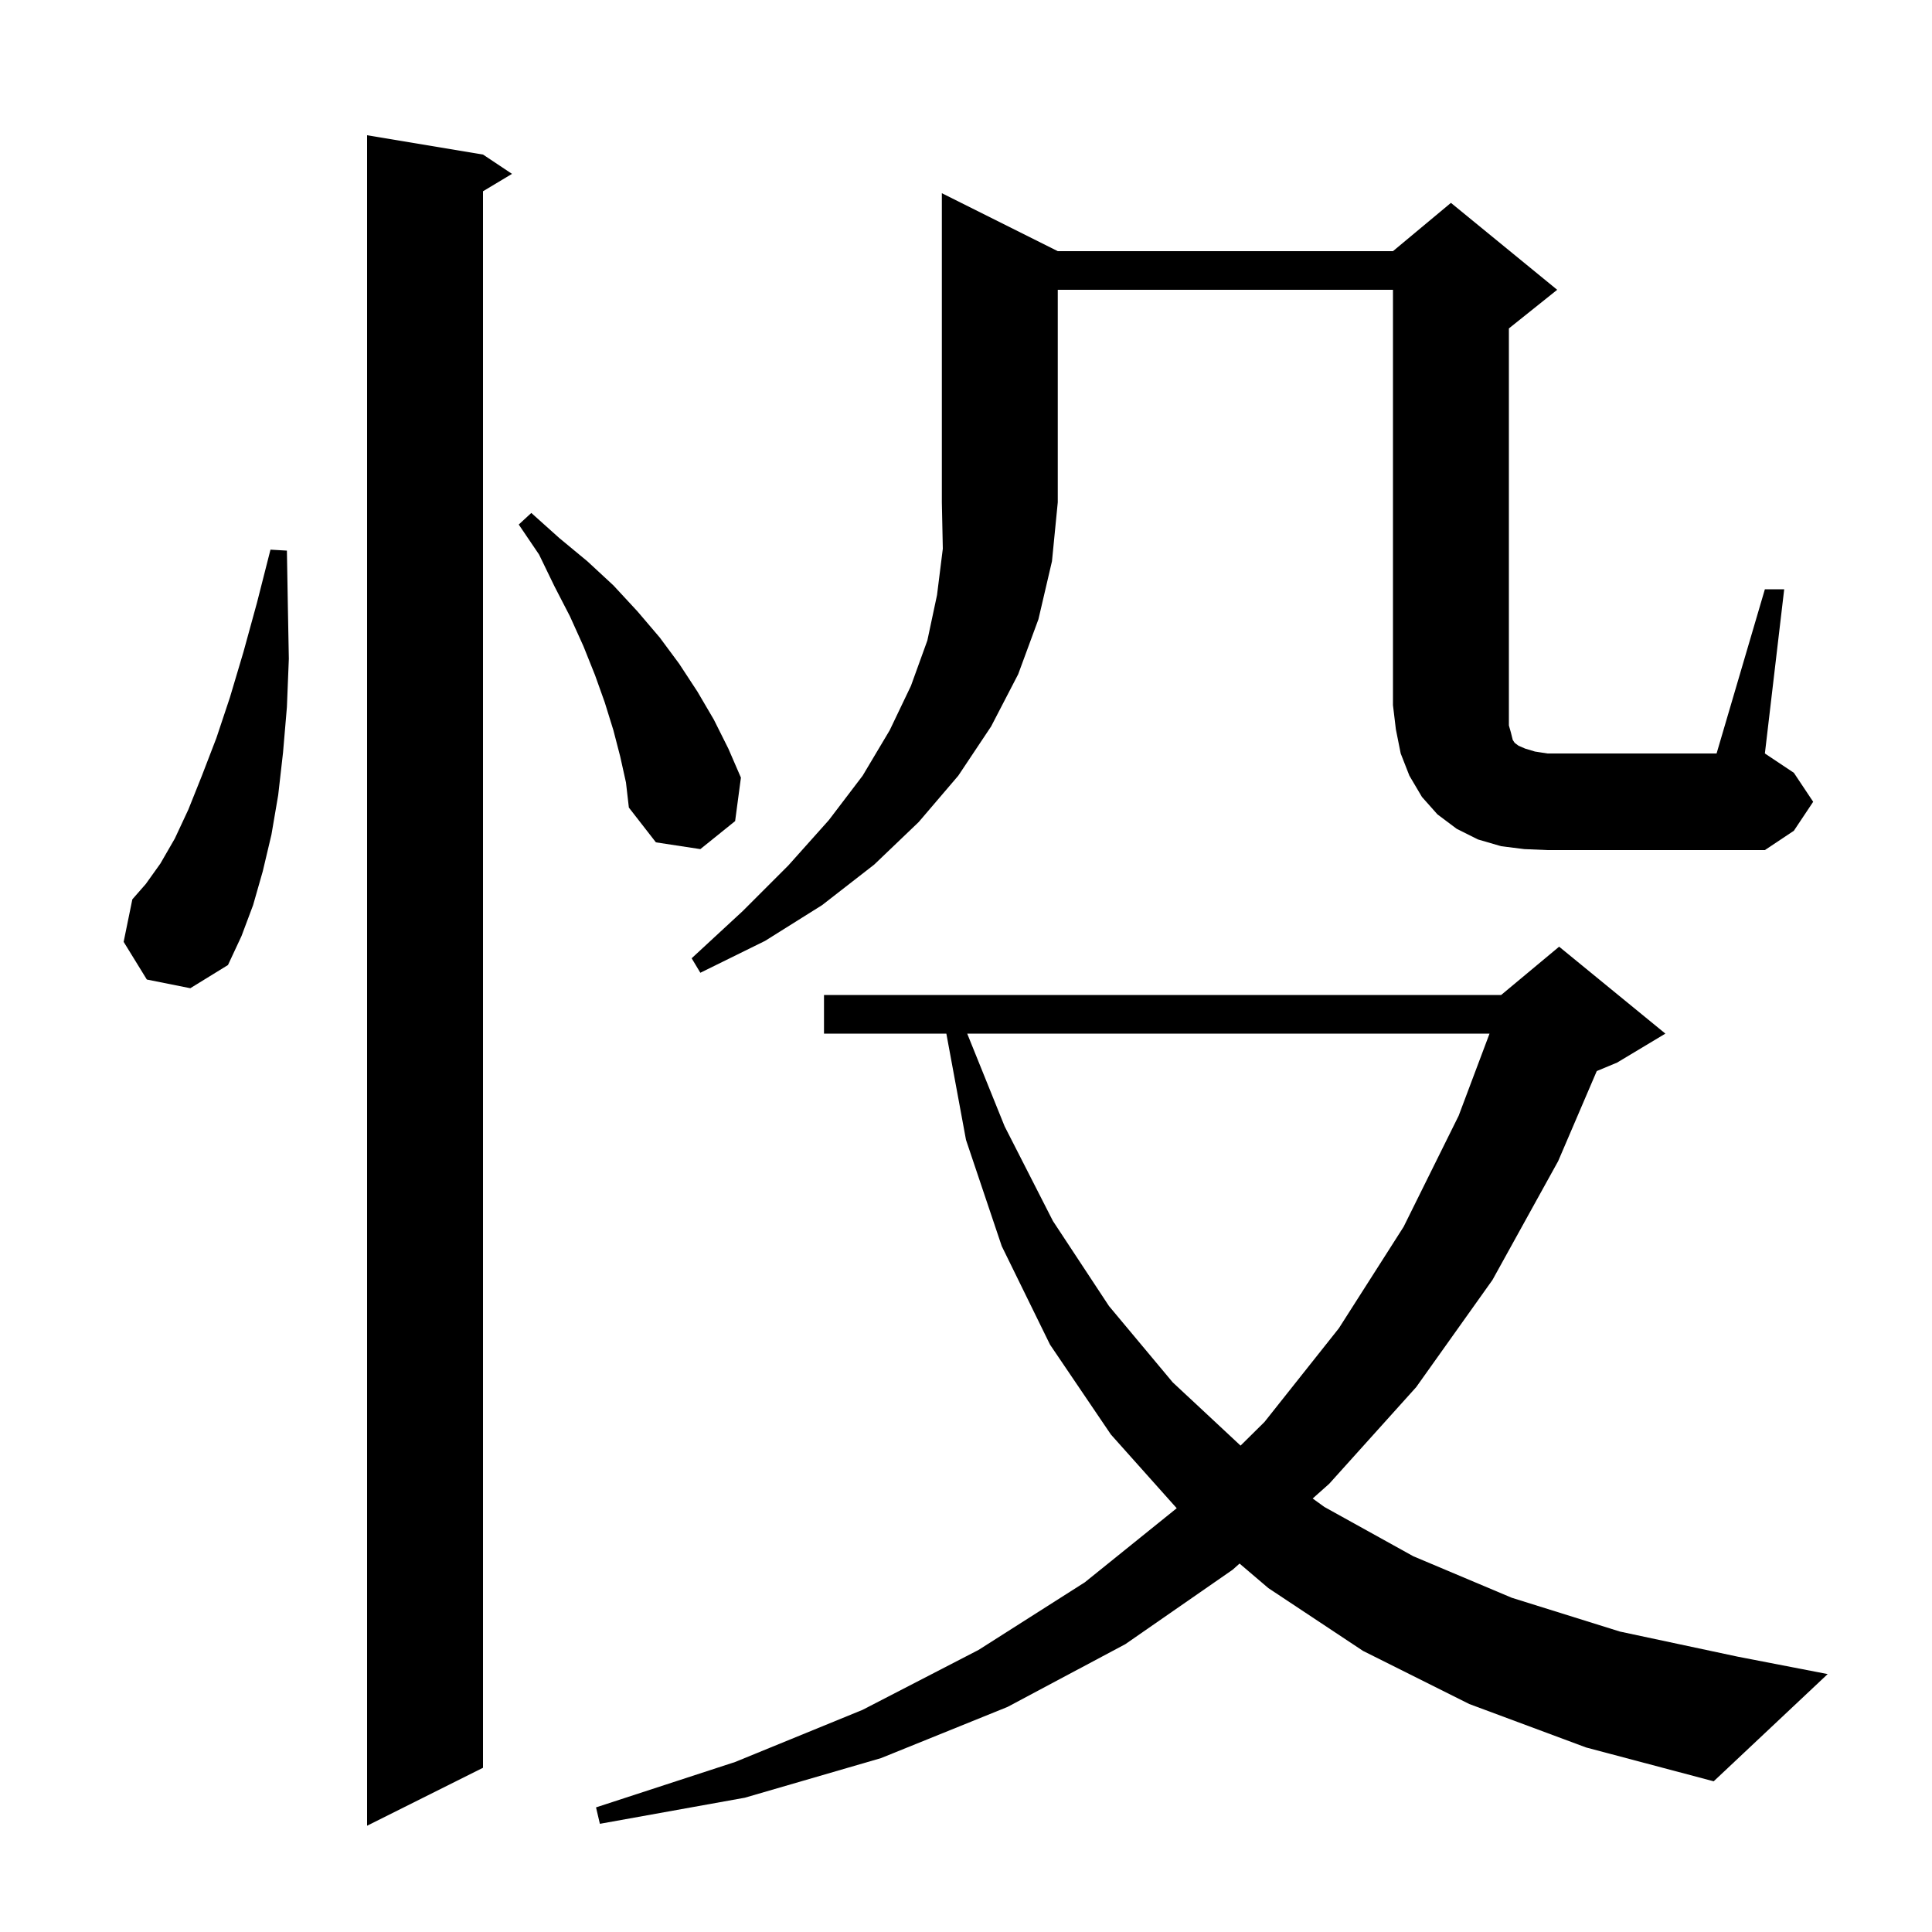 <svg xmlns="http://www.w3.org/2000/svg" xmlns:xlink="http://www.w3.org/1999/xlink" version="1.1" baseProfile="full" viewBox="0 0 200 200" width="200" height="200"><g fill="currentColor"><path d="M 50.0 16.0 L 53.0 18.0 L 50.0 19.8 L 50.0 183.0 L 38.0 189.0 L 38.0 14.0 Z M 152.1 176.4 L 141.1 170.9 L 131.3 164.4 L 128.319 161.86 L 127.6 162.5 L 116.5 170.2 L 104.3 176.7 L 91.2 182.0 L 77.1 186.1 L 62.1 188.8 L 61.7 187.1 L 76.1 182.4 L 89.3 177.0 L 101.3 170.8 L 112.3 163.8 L 121.813 156.131 L 115.0 148.5 L 108.7 139.2 L 103.7 129.0 L 100.0 118.0 L 97.966 107.0 L 85.3 107.0 L 85.3 103.0 L 155.4 103.0 L 161.4 98.0 L 172.4 107.0 L 167.4 110.0 L 165.296 110.877 L 161.3 120.2 L 154.5 132.5 L 146.6 143.6 L 137.6 153.6 L 135.888 155.124 L 137.1 156.0 L 146.3 161.1 L 156.5 165.4 L 167.7 168.9 L 179.9 171.5 L 189.2 173.3 L 177.4 184.4 L 164.2 180.9 Z M 100.125 107.0 L 104.0 116.6 L 109.0 126.4 L 114.8 135.2 L 121.4 143.1 L 128.423 149.649 L 130.9 147.2 L 138.6 137.5 L 145.3 127.0 L 151.0 115.5 L 154.196 107.0 Z M 109.5 26.0 L 144.2 26.0 L 150.2 21.0 L 161.2 30.0 L 156.2 34.0 L 156.2 75.1 L 156.4 75.8 L 156.6 76.6 L 156.8 76.9 L 157.2 77.2 L 157.9 77.5 L 158.9 77.8 L 160.2 78.0 L 177.7 78.0 L 182.7 61.0 L 184.7 61.0 L 182.7 78.0 L 185.7 80.0 L 187.7 83.0 L 185.7 86.0 L 182.7 88.0 L 160.2 88.0 L 157.8 87.9 L 155.4 87.6 L 153.0 86.9 L 150.8 85.8 L 148.8 84.3 L 147.2 82.5 L 145.9 80.3 L 145.0 78.0 L 144.5 75.5 L 144.2 73.0 L 144.2 30.0 L 109.5 30.0 L 109.5 52.0 L 108.9 58.1 L 107.5 64.1 L 105.4 69.8 L 102.6 75.2 L 99.2 80.3 L 95.1 85.1 L 90.5 89.5 L 85.1 93.7 L 79.2 97.4 L 72.5 100.7 L 71.6 99.2 L 76.9 94.3 L 81.6 89.6 L 85.8 84.9 L 89.3 80.3 L 92.1 75.6 L 94.3 71.0 L 96.0 66.3 L 97.0 61.6 L 97.6 56.8 L 97.5 52.0 L 97.5 20.0 Z M 15.2 101.4 L 12.8 97.5 L 13.7 93.1 L 15.1 91.5 L 16.6 89.4 L 18.1 86.8 L 19.5 83.8 L 20.9 80.3 L 22.4 76.4 L 23.8 72.2 L 25.2 67.5 L 26.6 62.4 L 28.0 56.9 L 29.7 57.0 L 29.8 62.8 L 29.9 68.2 L 29.7 73.2 L 29.3 77.9 L 28.8 82.3 L 28.1 86.4 L 27.2 90.2 L 26.2 93.7 L 25.0 96.9 L 23.6 99.9 L 19.7 102.3 Z M 64.2 78.3 L 63.5 75.6 L 62.6 72.7 L 61.6 69.9 L 60.4 66.9 L 59.0 63.8 L 57.4 60.7 L 55.8 57.4 L 53.7 54.3 L 55.0 53.1 L 57.9 55.7 L 60.8 58.1 L 63.5 60.6 L 66.0 63.3 L 68.3 66.0 L 70.3 68.7 L 72.2 71.6 L 73.9 74.5 L 75.4 77.5 L 76.7 80.5 L 76.1 85.0 L 72.5 87.9 L 67.9 87.2 L 65.1 83.6 L 64.8 81.0 Z "/></g></svg>